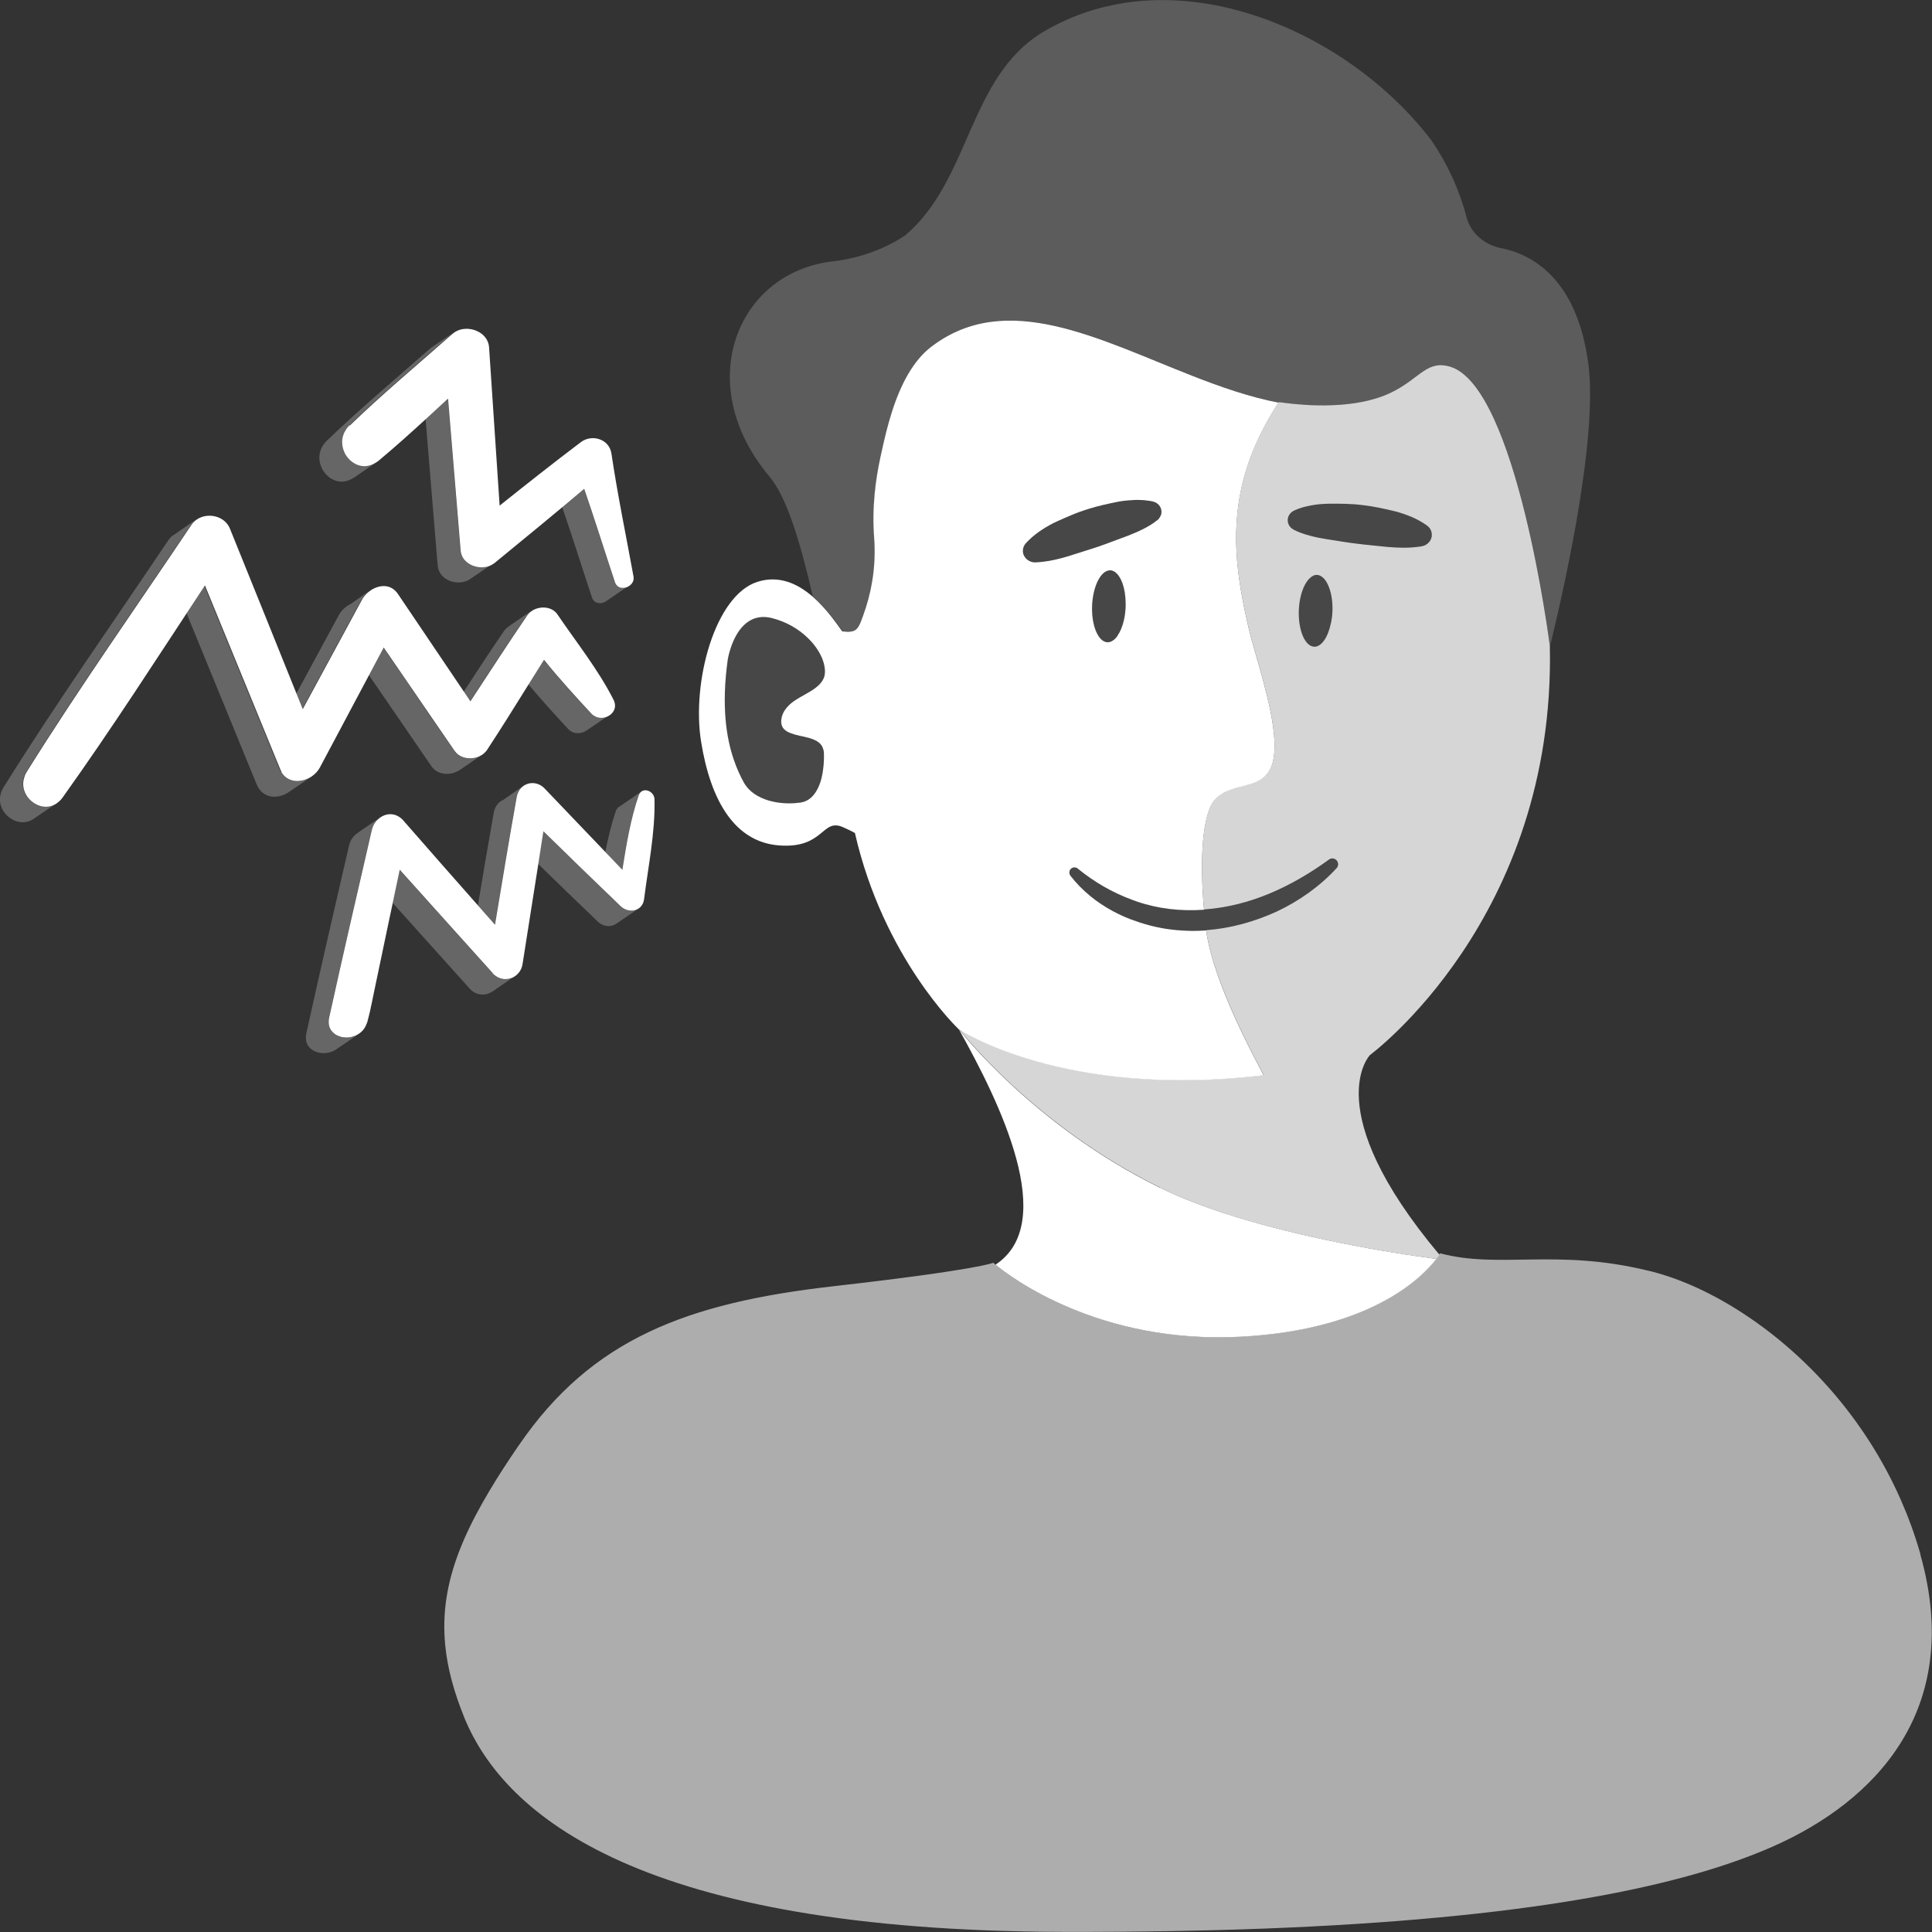 <svg viewBox="0 0 300 300" xmlns="http://www.w3.org/2000/svg"><rect x="0" y="0" width="300" height="300" fill="#333333" stroke="none"/><g fill="#fff"><path d="m 192.77 207.56 c 20.28 -1.1 28.2 -9.37 30.26 -12.08 -5.33 -.69 -28.55 -4 -42.95 -11.07 -19.66 -9.66 -31.12 -24.51 -31.22 -24.64 6.37 11.38 15.58 30.12 5.72 36.61 2.24 1.85 16.01 12.38 38.18 11.18 z"/><path d="m 130.81 98.01 c .26 .03 .51 .06 .76 .07 .2 .01 .39 0 .58 -.03 .23 -.03 .45 -.09 .65 -.22 .46 -.28 .69 -.79 .89 -1.27 .13 -.32 .25 -.65 .36 -.97 .64 -1.75 1.12 -3.55 1.42 -5.38 .36 -2.21 .46 -4.46 .3 -6.68 -.17 -2.36 -.14 -4.59 .08 -6.82 .18 -1.89 .48 -3.79 .91 -5.78 .01 -.06 .02 -.12 .04 -.18 .05 -.22 .1 -.44 .15 -.66 .82 -3.72 1.97 -8.37 4.14 -12.07 .98 -1.66 2.15 -3.13 3.6 -4.23 11.63 -8.83 25.86 -1.17 40.44 4.54 4.47 1.75 8.96 3.32 13.43 4.18 .01 -.02 .02 -.03 .03 -.04 .04 -.06 6.68 1.2 13.05 -.06 .44 -.09 .86 -.19 1.26 -.3 1.26 -.38 2.52 -.84 3.76 -1.45 3.92 -2.09 5.09 -4.74 8.54 -3.7 10.37 3.12 15.48 43.33 15.48 43.38 v .02 c 1.96 -7.96 7.5 -32.09 5.96 -43.83 -1.76 -13.37 -8.83 -17.07 -13.58 -18.01 -2.61 -.52 -4.7 -2.36 -5.34 -4.81 -1.11 -4.26 -2.96 -8.26 -5.41 -11.85 -13.07 -17.27 -40.12 -29.05 -60.5 -16.8 -11.5 7.11 -11.1 22.88 -21.25 31.49 -3.27 2.17 -7.15 3.56 -11.25 4.03 -14.84 1.71 -21.93 19.01 -9.84 33.4 2.75 3.28 4.81 10.28 6.74 18.61 .72 .62 1.37 1.29 1.96 1.96 .79 .89 1.46 1.78 2 2.53 .25 .34 .48 .66 .67 .93 z" opacity=".2"/><path d="m 196.2 166.95 c .05 -.01 -2.19 -3.96 -4.46 -8.98 -1.95 -4.32 -3.91 -9.43 -4.44 -13.5 -.04 0 -.08 0 -.12 .01 -.04 0 -.08 .01 -.11 .01 -1.95 .12 -3.92 .04 -5.86 -.24 -1.94 -.29 -3.84 -.82 -5.66 -1.51 -.92 -.35 -1.82 -.77 -2.69 -1.23 -2.58 -1.38 -4.89 -3.25 -6.65 -5.54 -.16 -.21 -.2 -.5 -.12 -.74 v -.01 c 0 -.01 .01 -.02 .01 -.02 .03 -.08 .07 -.15 .12 -.22 .22 -.27 .57 -.35 .87 -.25 .09 .03 .18 .07 .26 .14 l .01 .01 c 2.55 2.08 5.37 3.71 8.38 4.82 .27 .1 .53 .2 .8 .29 3.32 1.14 6.82 1.52 10.31 1.28 .04 0 .07 -.01 .11 -.01 -.69 -7.87 -.17 -13.12 .87 -15.7 .24 -.6 .51 -1.05 .79 -1.36 2.69 -2.92 7.13 -1.3 8.76 -5.09 .45 -1.05 .58 -2.44 .52 -4 -.23 -5.55 -3.05 -13.43 -4.01 -17.58 -.03 -.12 -.05 -.23 -.08 -.35 -.87 -3.78 -1.6 -7.6 -1.81 -11.55 -.2 -3.94 .13 -8 1.39 -12.25 .41 -1.4 .92 -2.83 1.55 -4.27 .94 -2.14 2.1 -4.33 3.59 -6.59 -4.47 -.86 -8.97 -2.43 -13.43 -4.18 -14.58 -5.71 -28.8 -13.37 -40.44 -4.54 -1.45 1.1 -2.63 2.57 -3.61 4.23 -2.18 3.7 -3.33 8.35 -4.14 12.07 -.05 .22 -.1 .45 -.15 .67 -.01 .06 -.02 .12 -.04 .18 -.43 1.99 -.73 3.88 -.91 5.78 -.21 2.24 -.25 4.47 -.07 6.82 .16 2.23 .06 4.47 -.3 6.68 -.3 1.83 -.78 3.63 -1.42 5.38 -.12 .32 -.23 .65 -.36 .97 -.2 .49 -.44 .99 -.89 1.28 -.2 .12 -.42 .18 -.65 .21 -.19 .03 -.38 .04 -.58 .03 -.25 -.01 -.51 -.04 -.76 -.06 -.19 -.27 -.42 -.6 -.67 -.94 -.54 -.75 -1.21 -1.64 -2 -2.53 -.59 -.67 -1.24 -1.34 -1.96 -1.96 -2.28 -1.97 -5.17 -3.34 -8.55 -2.26 -6.61 2.12 -10.21 15.59 -8.74 24.78 1.47 9.2 5.23 15.66 12.18 16.15 6.95 .5 6.56 -4.29 9.85 -2.84 .69 .3 1.31 .6 1.86 .9 4.43 19.43 16.08 30.44 16.08 30.44 v .01 c .05 .03 16.25 10.89 47.33 7.18 z m -68.23 -61.81 c -.06 .18 -.15 .34 -.24 .5 -.67 1.17 -2.2 1.87 -3.61 2.7 -.41 .24 -.81 .49 -1.17 .78 -.3 .23 -.55 .49 -.79 .76 -.43 .51 -.75 1.11 -.84 1.86 -.02 .18 -.03 .35 -.01 .5 .08 .85 .66 1.3 1.45 1.6 .22 .08 .45 .16 .69 .23 .47 .13 .97 .23 1.46 .34 .01 0 .02 .01 .03 .01 .04 .01 .09 .02 .13 .03 .21 .05 .41 .1 .61 .16 1.05 .3 1.91 .77 2.16 1.76 .04 .14 .08 .28 .09 .45 .04 .84 0 1.68 -.1 2.49 -.06 .54 -.15 1.07 -.28 1.57 -.17 .66 -.4 1.27 -.7 1.8 -.56 1.02 -1.37 1.75 -2.48 1.93 -.1 .02 -.21 .03 -.32 .04 -1.39 .18 -3.1 .12 -4.68 -.34 -1.6 -.47 -3.06 -1.35 -3.88 -2.83 -.51 -.92 -1.06 -2.08 -1.55 -3.53 -1.15 -3.36 -1.95 -8.3 -.93 -15.56 0 0 .12 -.78 .47 -1.81 .74 -2.22 2.52 -5.56 6.39 -4.6 2.26 .57 4.14 1.71 5.52 3.04 .24 .23 .48 .47 .69 .72 1.1 1.26 1.78 2.63 1.96 3.84 .09 .56 .08 1.1 -.07 1.56 z m 45.58 -6.44 c -.23 .34 -.49 .61 -.77 .78 -.26 .17 -.52 .26 -.8 .25 -.54 -.01 -1.03 -.38 -1.42 -.99 -.66 -1.02 -1.05 -2.73 -.98 -4.66 .12 -3.08 1.38 -5.55 2.82 -5.52 .81 .02 1.49 .86 1.93 2.1 .28 .84 .45 1.86 .46 2.99 0 .19 .01 .37 0 .56 -.03 .74 -.12 1.44 -.27 2.08 -.22 .97 -.56 1.8 -.98 2.4 z m -14.25 -14.35 c 1.24 -1.36 2.73 -2.32 4.29 -3.13 .6 -.28 1.2 -.56 1.81 -.82 1 -.44 2.02 -.86 3.07 -1.2 .16 -.06 .33 -.1 .5 -.16 1.52 -.48 3.09 -.82 4.65 -1.13 .69 -.13 1.39 -.21 2.11 -.24 .19 -.01 .37 -.03 .55 -.04 h .59 c .53 .01 1.07 .05 1.61 .14 .18 .03 .37 .06 .56 .11 .94 .22 1.51 1.13 1.26 2.02 -.02 .09 -.07 .16 -.11 .24 -.11 .24 -.26 .46 -.46 .62 l -.04 .02 c -.72 .58 -1.47 1.01 -2.22 1.39 -.27 .14 -.55 .26 -.82 .39 -.38 .17 -.77 .33 -1.15 .48 -.11 .04 -.21 .09 -.32 .13 -.95 .35 -1.9 .71 -2.84 1.06 -.59 .22 -1.18 .44 -1.78 .64 -.6 .21 -1.21 .4 -1.82 .59 -.3 .1 -.61 .2 -.91 .29 -.65 .2 -1.31 .41 -1.96 .62 -.35 .1 -.71 .2 -1.06 .3 -1.25 .33 -2.55 .59 -3.97 .65 h -.02 c -1.06 .05 -1.94 -.73 -1.99 -1.72 -.01 -.47 .16 -.91 .46 -1.25 z"/><path d="m 159.31 84.36 c -.3 .34 -.48 .78 -.46 1.25 .04 1 .92 1.77 1.98 1.72 h .03 c 1.42 -.06 2.71 -.32 3.97 -.65 .36 -.09 .71 -.19 1.06 -.3 .65 -.21 1.31 -.41 1.96 -.61 .3 -.1 .61 -.2 .91 -.29 .61 -.19 1.22 -.39 1.83 -.6 .6 -.2 1.18 -.42 1.77 -.64 .94 -.35 1.89 -.72 2.84 -1.06 .11 -.04 .21 -.09 .32 -.13 .39 -.15 .77 -.31 1.15 -.48 .27 -.12 .55 -.25 .82 -.39 .76 -.38 1.5 -.81 2.23 -1.39 l .03 -.02 c .2 -.16 .35 -.38 .46 -.62 .04 -.08 .09 -.16 .11 -.24 .24 -.89 -.32 -1.79 -1.26 -2.01 -.19 -.05 -.37 -.08 -.56 -.11 -.54 -.09 -1.08 -.14 -1.61 -.14 -.2 0 -.4 0 -.59 0 s -.37 .02 -.55 .03 c -.71 .04 -1.41 .12 -2.11 .25 -1.57 .3 -3.13 .64 -4.65 1.12 -.17 .05 -.33 .1 -.5 .16 -1.05 .35 -2.06 .76 -3.07 1.2 -.61 .27 -1.21 .54 -1.81 .83 -1.56 .8 -3.05 1.76 -4.29 3.13 z" opacity=".1"/><path d="m 180.09 184.41 c 14.4 7.08 37.62 10.39 42.95 11.07 .22 -.29 .37 -.51 .47 -.65 -18.92 -22.56 -10.79 -31 -10.79 -31 s 28.83 -21.19 27.94 -63.49 c 0 -.01 0 -.01 0 -.02 0 -.05 -5.11 -40.26 -15.48 -43.38 -3.45 -1.04 -4.63 1.61 -8.54 3.7 -1.03 .55 -2.26 1.06 -3.76 1.45 -.4 .11 -.81 .21 -1.26 .3 -6.36 1.26 -13.01 0 -13.05 .06 -.01 .02 -.02 .03 -.03 .04 -1.49 2.25 -2.66 4.44 -3.6 6.59 -.63 1.45 -1.14 2.87 -1.55 4.27 -1.26 4.25 -1.59 8.32 -1.39 12.25 .2 3.95 .94 7.78 1.81 11.55 .03 .12 .05 .23 .08 .35 .96 4.15 3.78 12.04 4.01 17.58 .06 1.56 -.07 2.95 -.52 4 -1.63 3.78 -6.07 2.17 -8.76 5.09 -.29 .31 -.55 .76 -.79 1.36 -1.04 2.58 -1.56 7.82 -.87 15.69 3.45 -.24 6.87 -1.1 10.1 -2.44 3.27 -1.36 6.36 -3.17 9.29 -5.3 l .01 -.01 c .34 -.25 .81 -.23 1.13 .07 .37 .33 .39 .9 .06 1.26 -2.58 2.81 -5.78 5.08 -9.27 6.73 -3.44 1.58 -7.16 2.62 -10.98 2.91 .53 4.07 2.5 9.18 4.45 13.5 2.26 5.02 4.51 8.97 4.46 8.98 -31.09 3.71 -47.29 -7.15 -47.33 -7.18 s 0 .01 .01 .01 c .1 .13 11.56 14.97 31.22 24.64 z m 26.58 -87.69 c -.44 2.18 -1.45 3.73 -2.59 3.7 -1.44 -.04 -2.51 -2.56 -2.4 -5.64 .08 -2.2 .75 -4.07 1.65 -4.95 .36 -.36 .75 -.57 1.17 -.56 .32 .01 .62 .16 .89 .39 .3 .25 .56 .62 .78 1.08 .5 1.03 .79 2.52 .73 4.17 -.02 .64 -.11 1.24 -.22 1.81 z m -.85 -13.04 c -.82 -.12 -1.63 -.28 -2.45 -.51 -.82 -.22 -1.64 -.49 -2.47 -.91 l -.03 -.02 c -.85 -.44 -1.17 -1.45 -.7 -2.25 .18 -.32 .46 -.56 .78 -.71 .88 -.41 1.76 -.64 2.65 -.8 .89 -.17 1.78 -.24 2.66 -.26 1.77 -.02 3.55 -.01 5.3 .21 1.76 .2 3.48 .58 5.19 1 1.7 .47 3.36 1.11 4.85 2.19 .83 .6 .98 1.74 .33 2.53 -.31 .38 -.74 .61 -1.2 .68 l -.03 .01 c -1.8 .29 -3.47 .23 -5.12 .1 -1.64 -.18 -3.27 -.31 -4.9 -.52 -1.63 -.19 -3.24 -.49 -4.87 -.73 z" opacity=".8"/><path d="m 205.38 89.65 c -.27 -.23 -.57 -.38 -.89 -.39 -.41 -.01 -.81 .2 -1.17 .56 -.9 .89 -1.57 2.76 -1.65 4.95 -.12 3.08 .96 5.61 2.4 5.64 1.14 .03 2.16 -1.53 2.59 -3.7 .11 -.57 .2 -1.17 .22 -1.81 .06 -1.66 -.23 -3.14 -.73 -4.17 -.22 -.46 -.49 -.83 -.78 -1.08 z" opacity=".1"/><path d="m 174.8 93.67 c -.01 -1.12 -.18 -2.15 -.47 -2.98 -.43 -1.25 -1.12 -2.08 -1.93 -2.1 -1.44 -.04 -2.7 2.43 -2.82 5.51 -.07 1.93 .32 3.64 .98 4.66 .39 .61 .88 .97 1.42 .98 .27 .01 .54 -.08 .79 -.25 .27 -.18 .53 -.44 .77 -.78 .42 -.6 .76 -1.43 .98 -2.4 .15 -.64 .24 -1.34 .27 -2.08 .01 -.19 0 -.37 0 -.55 z" opacity=".1"/><path d="m 186.96 141.25 c -.04 0 -.07 .01 -.12 .01 -3.48 .23 -6.98 -.14 -10.3 -1.28 -.27 -.09 -.53 -.19 -.8 -.29 -3.02 -1.11 -5.84 -2.74 -8.39 -4.83 l -.01 -.01 c -.08 -.06 -.17 -.11 -.26 -.14 -.31 -.1 -.66 -.02 -.87 .25 -.06 .07 -.09 .14 -.12 .21 0 .01 -.01 .02 -.01 .02 v .01 c -.09 .25 -.04 .53 .12 .75 1.76 2.3 4.07 4.16 6.65 5.54 .87 .47 1.77 .88 2.69 1.23 1.83 .69 3.72 1.23 5.67 1.52 1.94 .28 3.92 .36 5.86 .23 .04 0 .08 0 .11 -.01 .04 0 .08 -.01 .12 -.01 3.82 -.29 7.54 -1.33 10.98 -2.91 3.49 -1.65 6.69 -3.92 9.27 -6.73 .33 -.37 .31 -.93 -.06 -1.26 -.32 -.29 -.79 -.31 -1.13 -.07 l -.01 .01 c -2.93 2.13 -6.02 3.94 -9.29 5.3 -3.23 1.34 -6.65 2.2 -10.1 2.44 z" opacity=".1"/><path d="m 215.59 84.93 c 1.65 .13 3.32 .19 5.12 -.1 l .03 -.01 c .46 -.08 .89 -.31 1.2 -.68 .65 -.79 .5 -1.92 -.33 -2.53 -1.5 -1.09 -3.15 -1.73 -4.85 -2.19 -1.71 -.42 -3.44 -.8 -5.19 -1 -1.75 -.22 -3.53 -.23 -5.3 -.21 -.89 .02 -1.77 .09 -2.66 .26 -.89 .16 -1.77 .4 -2.65 .8 -.32 .15 -.6 .39 -.78 .71 -.47 .81 -.16 1.82 .7 2.25 l .03 .02 c .83 .42 1.65 .69 2.47 .91 .82 .23 1.63 .39 2.45 .51 1.63 .24 3.25 .54 4.87 .73 1.62 .21 3.26 .34 4.9 .52 z" opacity=".1"/><path d="m 128.04 103.59 c -.19 -1.21 -.86 -2.58 -1.97 -3.84 -.21 -.25 -.44 -.48 -.69 -.72 -1.39 -1.34 -3.26 -2.47 -5.52 -3.04 -3.87 -.97 -5.66 2.38 -6.4 4.59 -.34 1.03 -.46 1.81 -.46 1.81 -1.01 7.26 -.21 12.19 .93 15.56 .49 1.45 1.05 2.61 1.56 3.53 .82 1.48 2.27 2.37 3.88 2.84 1.58 .46 3.3 .52 4.68 .34 .11 -.01 .21 -.03 .31 -.04 1.11 -.18 1.92 -.91 2.48 -1.93 .29 -.53 .53 -1.14 .69 -1.81 .13 -.5 .22 -1.02 .28 -1.56 .1 -.82 .13 -1.66 .1 -2.5 -.01 -.17 -.05 -.3 -.09 -.45 -.25 -.99 -1.11 -1.46 -2.16 -1.76 -.2 -.06 -.4 -.11 -.61 -.16 -.04 -.01 -.09 -.02 -.13 -.03 -.01 0 -.02 -.01 -.03 -.01 -.49 -.11 -.99 -.22 -1.46 -.34 -.24 -.07 -.47 -.14 -.69 -.23 -.79 -.31 -1.38 -.76 -1.45 -1.6 -.01 -.16 -.01 -.32 .01 -.5 .09 -.75 .41 -1.34 .84 -1.85 .23 -.28 .49 -.54 .79 -.77 .36 -.28 .76 -.53 1.17 -.77 1.41 -.84 2.94 -1.54 3.61 -2.7 .09 -.16 .18 -.32 .24 -.49 .15 -.47 .16 -1 .07 -1.56 z" opacity=".1"/><path d="m 97.33 91.12 c -.1 .04 -.19 .07 -.29 .09 -.01 0 -.01 0 -.02 0 -.21 .04 -.42 .05 -.62 .01 -.02 0 -.03 -.01 -.04 -.01 -.08 -.02 -.15 -.04 -.23 -.07 -.03 -.01 -.05 -.03 -.08 -.04 -.06 -.03 -.11 -.07 -.17 -.11 -.03 -.02 -.05 -.04 -.08 -.07 -.05 -.05 -.1 -.1 -.14 -.16 -.02 -.03 -.04 -.05 -.06 -.08 -.06 -.09 -.11 -.19 -.15 -.31 -1.61 -4.84 -3.12 -9.69 -4.78 -14.51 -1.12 .95 -2.26 1.88 -3.39 2.83 1.61 4.68 3.08 9.39 4.64 14.09 .34 1.01 1.43 1.07 2.17 .59 s .06 -.04 .06 -.04 c .01 0 .01 -.01 .02 -.01 l 3.45 -2.36 s 0 0 0 0 c -.09 .06 -.19 .11 -.28 .15 -.01 0 -.01 .01 -.02 .01 z" opacity=".25"/><path d="m 54.91 74.19 l .01 .01 3.45 -2.36 -.01 -.02 c -1.08 .7 -2.18 .69 -3.1 .25 0 0 -.01 0 -.01 -.01 -.18 -.09 -.34 -.18 -.5 -.3 -.02 -.01 -.03 -.02 -.05 -.03 -.14 -.11 -.28 -.22 -.41 -.35 -.03 -.03 -.05 -.06 -.08 -.08 -.11 -.12 -.22 -.24 -.32 -.37 -.04 -.05 -.07 -.1 -.1 -.15 -.08 -.12 -.16 -.24 -.23 -.37 -.04 -.07 -.07 -.15 -.1 -.23 -.05 -.12 -.1 -.23 -.14 -.35 -.03 -.1 -.05 -.2 -.08 -.3 -.03 -.11 -.06 -.21 -.07 -.32 -.02 -.12 -.02 -.24 -.03 -.35 -.01 -.1 -.02 -.19 -.02 -.29 0 -.13 .02 -.26 .04 -.39 .01 -.09 .02 -.18 .04 -.27 .03 -.14 .08 -.28 .13 -.42 .03 -.08 .05 -.16 .08 -.24 .07 -.15 .16 -.3 .25 -.44 .04 -.07 .07 -.13 .11 -.2 .14 -.21 .32 -.41 .52 -.6 5.12 -4.94 10.62 -9.53 15.95 -14.24 .1 -.09 .2 -.16 .31 -.23 s -3.47 2.37 -3.47 2.37 c -.01 0 -.01 .01 -.02 .01 l -.01 .01 c -.12 .08 -.23 .16 -.34 .26 -5.33 4.71 -10.84 9.3 -15.95 14.24 -3.14 3.04 .67 8.1 4.14 5.76 z" opacity=".25"/><path d="m 76.1 87.79 c -.09 .04 -.18 .07 -.27 .1 -.04 .01 -.07 .03 -.11 .04 -.09 .03 -.18 .04 -.27 .06 -.05 .01 -.09 .02 -.14 .03 -.09 .01 -.17 .02 -.26 .03 -.05 .01 -.1 .01 -.15 .01 -.08 0 -.17 0 -.25 0 -.06 0 -.11 0 -.17 -.01 -.08 -.01 -.16 -.02 -.24 -.03 -.06 -.01 -.12 -.02 -.18 -.03 -.08 -.01 -.15 -.03 -.22 -.05 -.06 -.02 -.12 -.03 -.18 -.05 -.07 -.02 -.14 -.04 -.21 -.07 -.06 -.02 -.12 -.05 -.18 -.07 -.06 -.03 -.13 -.06 -.19 -.09 s -.12 -.07 -.18 -.1 -.11 -.07 -.17 -.1 c -.06 -.04 -.11 -.08 -.17 -.13 -.05 -.04 -.1 -.08 -.15 -.12 -.06 -.05 -.11 -.1 -.16 -.15 -.04 -.04 -.09 -.09 -.13 -.13 -.05 -.06 -.09 -.12 -.14 -.18 -.03 -.05 -.07 -.09 -.1 -.14 -.04 -.07 -.08 -.14 -.12 -.22 -.03 -.05 -.05 -.1 -.07 -.15 -.04 -.08 -.06 -.17 -.09 -.26 -.01 -.05 -.03 -.09 -.04 -.14 -.03 -.14 -.06 -.28 -.07 -.44 -.65 -7.85 -1.3 -15.69 -1.95 -23.54 -1.15 1.07 -2.3 2.13 -3.46 3.19 .63 7.58 1.25 15.17 1.88 22.75 .2 2.35 3.13 3.3 4.95 2.18 l 3.52 -2.4 c -.09 .06 -.19 .1 -.28 .15 -.03 .01 -.05 .03 -.08 .04 z" opacity=".25"/><path d="m 81.81 95.54 c .16 -.24 .37 -.44 .61 -.62 s -3.37 2.3 -3.37 2.3 l .01 .02 c -.3 .19 -.58 .42 -.78 .71 -2.14 3.13 -4.22 6.3 -6.29 9.48 .33 .49 .66 .98 .99 1.47 2.93 -4.46 5.82 -8.94 8.83 -13.35 z" opacity=".25"/><path d="m 56.14 93.12 c .07 -.14 .16 -.27 .25 -.4 .03 -.04 .05 -.07 .08 -.1 .07 -.09 .15 -.19 .23 -.28 .03 -.03 .06 -.06 .09 -.1 .09 -.09 .18 -.18 .28 -.26 .03 -.02 .05 -.04 .08 -.07 .13 -.1 .26 -.2 .39 -.29 s -3.05 2.14 -3.05 2.14 c -.79 .38 -1.48 1.02 -1.88 1.76 -2.2 4.07 -4.41 8.14 -6.61 12.21 .32 .79 .63 1.57 .95 2.35 3.06 -5.66 6.13 -11.31 9.19 -16.97 z" opacity=".25"/><path d="m 94.31 111.23 c -.11 .05 -.22 .09 -.33 .13 -.01 0 -.02 .01 -.03 .01 -.1 .03 -.21 .05 -.32 .07 -.02 0 -.04 .01 -.07 .01 -.1 .01 -.2 .02 -.3 .01 -.03 0 -.06 0 -.09 0 -.09 -.01 -.18 -.02 -.27 -.04 -.04 -.01 -.08 -.01 -.11 -.02 -.08 -.02 -.16 -.05 -.25 -.08 -.04 -.02 -.08 -.03 -.12 -.05 -.08 -.04 -.16 -.09 -.24 -.14 -.04 -.02 -.07 -.04 -.11 -.06 -.11 -.08 -.22 -.17 -.32 -.28 -2.5 -2.68 -5.02 -5.46 -7.34 -8.35 -.79 1.25 -1.57 2.52 -2.36 3.77 -.01 .01 -.01 .02 -.02 .03 2 2.39 4.1 4.71 6.19 6.95 .81 .87 2.05 .81 2.86 .24 v .01 l 3.54 -2.42 v -.01 s 0 0 0 0 c -.1 .07 -.21 .13 -.32 .19 0 0 -.01 0 -.01 .01 z" opacity=".25"/><path d="m 4.73 124.3 c -.03 -.03 -.06 -.05 -.09 -.08 -.09 -.09 -.17 -.18 -.25 -.27 -.05 -.06 -.11 -.13 -.16 -.19 -.06 -.08 -.12 -.17 -.17 -.26 s -.11 -.18 -.15 -.27 c -.04 -.08 -.08 -.17 -.12 -.25 -.04 -.11 -.08 -.21 -.11 -.32 -.03 -.08 -.05 -.17 -.07 -.25 -.03 -.12 -.04 -.24 -.05 -.37 -.01 -.08 -.02 -.17 -.02 -.25 0 -.13 .01 -.27 .02 -.4 .01 -.08 .01 -.16 .03 -.25 .03 -.15 .07 -.3 .12 -.45 .02 -.07 .04 -.14 .06 -.21 .09 -.22 .19 -.44 .33 -.67 8.12 -13.01 17.03 -25.6 25.57 -38.34 .11 -.16 .23 -.3 .35 -.43 .01 -.01 .03 -.02 .04 -.04 .12 -.12 .26 -.23 .4 -.33 s 0 -.01 0 -.01 l -3.22 2.22 v .01 c -.43 .23 -.81 .56 -1.1 .99 -8.54 12.74 -17.45 25.33 -25.57 38.34 -2.03 3.24 1.75 6.66 4.46 5.05 s .01 0 .01 0 c .01 0 .01 -.01 .02 -.01 l 3.75 -2.55 v -.02 s 0 0 0 0 c -1.33 .97 -2.98 .63 -4.07 -.38 z" opacity=".25"/><path d="m 71.5 117.44 c -.02 -.01 -.05 -.02 -.07 -.04 -.16 -.09 -.3 -.19 -.44 -.3 -.02 -.02 -.05 -.04 -.07 -.06 -.14 -.13 -.27 -.26 -.37 -.42 -3.67 -5.35 -7.34 -10.7 -11.01 -16.05 -.75 1.42 -1.51 2.84 -2.26 4.25 3.25 4.73 6.5 9.47 9.74 14.2 .9 1.31 2.85 1.45 4.16 .66 l .01 .02 3.6 -2.45 c -.95 .61 -2.28 .7 -3.28 .19 z" opacity=".25"/><path d="m 48.36 120.59 c -.06 .04 -.13 .08 -.2 .12 -.06 .03 -.11 .07 -.17 .1 -.07 .04 -.14 .07 -.21 .1 -.06 .03 -.12 .06 -.19 .08 -.07 .03 -.14 .06 -.21 .08 -.12 .04 -.24 .08 -.36 .11 -.06 .02 -.12 .03 -.19 .04 -.08 .02 -.16 .03 -.24 .04 -.06 .01 -.12 .01 -.19 .02 -.08 .01 -.17 .01 -.25 .01 -.06 0 -.11 0 -.17 0 -.13 -.01 -.26 -.02 -.39 -.04 -.03 -.01 -.07 -.02 -.1 -.02 -.1 -.02 -.2 -.05 -.3 -.08 -.05 -.02 -.09 -.03 -.14 -.05 -.09 -.04 -.18 -.08 -.27 -.12 -.04 -.02 -.08 -.04 -.12 -.06 -.12 -.07 -.24 -.15 -.35 -.24 -.01 -.01 -.02 -.02 -.03 -.03 -.1 -.08 -.2 -.18 -.29 -.28 -.03 -.04 -.06 -.07 -.09 -.11 -.07 -.09 -.14 -.18 -.2 -.28 -.03 -.04 -.05 -.08 -.08 -.12 -.08 -.14 -.16 -.3 -.23 -.46 -3.9 -9.49 -7.79 -18.99 -11.67 -28.49 -.93 1.41 -1.85 2.82 -2.78 4.24 3.63 8.89 7.27 17.78 10.92 26.66 .91 2.2 3.22 2.32 4.87 1.26 s .02 -.01 .02 -.01 c .01 0 .01 -.01 .02 -.01 l 3.56 -2.43 z" opacity=".25"/><path d="m 97.07 141.19 c -.03 -.01 -.06 -.03 -.08 -.04 -.08 -.04 -.16 -.09 -.24 -.13 -.03 -.02 -.06 -.04 -.09 -.06 -.1 -.07 -.2 -.15 -.29 -.23 -4.03 -3.86 -8.02 -7.75 -12.01 -11.65 -.26 1.69 -.53 3.38 -.79 5.07 3.08 3.01 6.17 6.01 9.28 8.98 .79 .75 1.93 .87 2.72 .38 v .01 l 3.57 -2.43 c -.59 .38 -1.37 .42 -2.06 .11 z" opacity=".25"/><path d="m 80.21 123.76 c .03 -.17 .08 -.32 .13 -.47 .01 -.04 .03 -.07 .04 -.11 .05 -.12 .11 -.24 .17 -.35 .01 -.02 .02 -.04 .03 -.06 .17 -.27 .37 -.5 .61 -.68 l -3.04 2.11 c -.72 .32 -1.3 .99 -1.47 1.95 -.86 4.81 -1.67 9.63 -2.47 14.44 .88 .99 1.75 1.99 2.63 2.98 1.1 -6.61 2.19 -13.23 3.37 -19.83 z" opacity=".25"/><path d="m 99.33 123.17 c .07 -.1 .15 -.19 .24 -.25 l -3.32 2.29 v .01 c -.26 .11 -.49 .34 -.62 .72 -.71 2.07 -1.22 4.21 -1.64 6.37 .88 .92 1.76 1.84 2.64 2.76 .62 -3.9 1.26 -7.83 2.53 -11.53 .05 -.14 .11 -.26 .18 -.36 z" opacity=".25"/><path d="m 54.72 160.98 c -.12 .03 -.24 .06 -.36 .08 -.04 .01 -.07 .01 -.11 .02 -.35 .05 -.69 .04 -1.03 -.01 -.07 -.01 -.13 -.02 -.2 -.04 -.08 -.02 -.16 -.04 -.25 -.07 -.08 -.03 -.16 -.06 -.24 -.09 -.06 -.03 -.13 -.05 -.19 -.08 -.13 -.06 -.26 -.14 -.37 -.22 -.04 -.03 -.08 -.06 -.11 -.09 -.09 -.07 -.17 -.14 -.24 -.22 -.04 -.04 -.07 -.07 -.1 -.11 -.08 -.1 -.16 -.21 -.22 -.32 -.01 -.02 -.03 -.04 -.04 -.06 -.07 -.14 -.13 -.29 -.17 -.45 -.01 -.04 -.02 -.09 -.03 -.13 -.03 -.13 -.04 -.26 -.04 -.4 0 -.05 0 -.11 0 -.16 .01 -.19 .02 -.39 .07 -.6 2.14 -9.71 4.38 -19.42 6.62 -29.12 .04 -.18 .1 -.36 .17 -.52 .02 -.04 .03 -.08 .05 -.12 .07 -.15 .15 -.3 .23 -.43 .01 -.01 .01 -.02 .02 -.03 .1 -.16 .22 -.3 .35 -.44 0 0 .01 -.01 .01 -.01 .13 -.13 .26 -.26 .41 -.36 v -.01 s -3.34 2.28 -3.34 2.28 v .01 c -.68 .43 -1.22 1.15 -1.42 2.04 -2.24 9.7 -4.48 19.4 -6.62 29.12 -.66 2.98 2.98 3.92 4.89 2.32 v .01 s 3.06 -2.07 3.06 -2.07 v -.03 c -.24 .13 -.49 .23 -.74 .31 -.02 .01 -.03 .01 -.05 .02 z" opacity=".25"/><path d="m 76.43 153.99 s 3.4 -2.33 3.4 -2.33 v -.01 c -.12 .07 -.25 .13 -.38 .19 -.01 .01 -.03 .01 -.04 .01 -.12 .05 -.25 .08 -.38 .11 -.01 0 -.03 .01 -.04 .01 -.28 .06 -.57 .07 -.86 .03 -.01 0 -.03 -.01 -.04 -.01 -.12 -.02 -.24 -.05 -.36 -.08 -.04 -.01 -.08 -.03 -.12 -.04 -.1 -.03 -.19 -.07 -.28 -.12 -.04 -.02 -.09 -.04 -.13 -.07 -.09 -.05 -.18 -.11 -.26 -.17 -.04 -.03 -.08 -.05 -.12 -.08 -.12 -.1 -.24 -.2 -.35 -.32 -4.82 -5.35 -9.61 -10.71 -14.43 -16.05 -.36 1.71 -.72 3.42 -1.08 5.13 3.99 4.44 7.98 8.89 11.98 13.33 .99 1.1 2.45 1.15 3.48 .47 z" opacity=".25"/><path d="m 54.29 66.02 c -.2 .19 -.37 .39 -.52 .6 -.05 .06 -.07 .13 -.11 .2 -.09 .15 -.18 .29 -.25 .44 -.04 .08 -.05 .16 -.08 .24 -.05 .14 -.1 .28 -.13 .42 -.02 .09 -.02 .18 -.04 .27 -.02 .13 -.04 .26 -.04 .39 0 .1 .01 .2 .02 .29 .01 .12 .01 .24 .03 .35 s .05 .21 .07 .32 c .03 .1 .05 .2 .08 .3 .04 .12 .09 .23 .14 .35 .03 .08 .07 .15 .1 .23 .07 .13 .14 .25 .23 .37 .03 .05 .07 .1 .1 .15 .1 .13 .21 .26 .32 .37 .03 .03 .05 .06 .08 .08 .13 .13 .27 .24 .41 .35 .02 .01 .03 .02 .05 .03 .16 .11 .33 .21 .5 .3 0 0 .01 0 .01 .01 .92 .44 2.02 .45 3.1 -.25 .14 -.09 .29 -.18 .44 -.3 2.49 -2.08 4.91 -4.25 7.31 -6.45 1.16 -1.06 2.31 -2.13 3.46 -3.19 .65 7.85 1.3 15.69 1.95 23.54 .01 .15 .04 .3 .07 .44 .01 .05 .03 .09 .04 .14 .03 .09 .05 .18 .09 .26 .02 .05 .05 .1 .07 .15 .04 .07 .07 .15 .12 .22 .03 .05 .07 .1 .1 .14 .04 .06 .09 .12 .14 .18 .04 .05 .08 .09 .13 .13 .05 .05 .1 .11 .16 .15 l .15 .12 c .06 .04 .11 .09 .17 .13 s .11 .07 .17 .1 c .06 .04 .12 .07 .18 .1 s .12 .06 .19 .09 c .06 .03 .12 .05 .18 .07 .07 .03 .14 .05 .21 .07 .06 .02 .12 .03 .18 .05 .07 .02 .15 .04 .22 .05 l .18 .03 .24 .03 c .06 0 .11 .01 .17 .01 h .25 c .05 0 .1 -.01 .15 -.01 .09 -.01 .17 -.02 .26 -.03 .05 -.01 .09 -.02 .14 -.03 l .27 -.06 c .04 -.01 .07 -.03 .11 -.04 .09 -.03 .18 -.06 .27 -.1 .03 -.01 .05 -.03 .08 -.04 .1 -.05 .19 -.09 .28 -.15 .11 -.07 .22 -.14 .32 -.22 4.65 -3.82 9.31 -7.62 13.9 -11.51 1.66 4.81 3.17 9.67 4.78 14.51 .04 .12 .09 .22 .15 .31 .02 .03 .04 .05 .06 .08 .04 .06 .09 .11 .14 .16 .03 .02 .05 .05 .08 .07 .05 .04 .11 .08 .17 .11 .03 .02 .05 .03 .08 .04 .07 .03 .15 .06 .23 .07 .02 0 .03 .01 .04 .01 .2 .04 .41 .03 .62 -.01 h .02 c .1 -.02 .2 -.05 .29 -.09 .01 0 .01 -.01 .02 -.01 .1 -.04 .19 -.09 .28 -.15 .48 -.31 .82 -.84 .7 -1.48 -1.16 -6.37 -2.48 -12.69 -3.43 -19.1 -.34 -2.26 -3.03 -3.06 -4.74 -1.77 -4.26 3.22 -8.45 6.53 -12.62 9.86 -.55 -8.2 -1.09 -16.39 -1.64 -24.59 -.17 -2.49 -3.43 -3.61 -5.34 -2.34 -.11 .07 -.21 .15 -.31 .23 -5.33 4.71 -10.84 9.3 -15.95 14.24 z"/><path d="m 43.65 119.84 c .03 .04 .05 .08 .08 .12 .06 .1 .13 .19 .2 .28 .03 .04 .06 .07 .09 .11 .09 .1 .19 .2 .29 .28 l .03 .03 c .11 .09 .23 .17 .35 .24 .04 .02 .08 .04 .12 .06 .09 .05 .18 .09 .27 .12 .05 .02 .09 .04 .14 .05 .1 .03 .2 .06 .3 .08 .03 .01 .06 .02 .1 .02 .13 .02 .26 .04 .39 .04 h .17 c .08 0 .17 0 .25 -.01 .06 0 .12 -.01 .19 -.02 .08 -.01 .16 -.02 .24 -.04 .06 -.01 .12 -.02 .19 -.04 .12 -.03 .24 -.06 .36 -.11 .07 -.02 .14 -.05 .21 -.08 .06 -.03 .13 -.05 .19 -.08 .07 -.03 .14 -.07 .21 -.1 .06 -.03 .12 -.07 .17 -.1 .07 -.04 .13 -.08 .2 -.12 .53 -.36 .98 -.83 1.29 -1.41 2.55 -4.79 5.09 -9.57 7.64 -14.36 .75 -1.42 1.51 -2.84 2.26 -4.25 3.67 5.35 7.34 10.7 11.01 16.05 .11 .16 .24 .29 .37 .42 .02 .02 .05 .04 .07 .06 .14 .12 .28 .22 .44 .3 .02 .01 .05 .02 .07 .04 1 .51 2.33 .42 3.28 -.19 l .09 -.06 c .03 -.02 .05 -.04 .08 -.06 .24 -.18 .46 -.4 .63 -.65 2.22 -3.37 4.34 -6.79 6.47 -10.21 .01 -.01 .01 -.02 .02 -.03 .78 -1.26 1.57 -2.52 2.36 -3.77 2.32 2.89 4.85 5.66 7.34 8.35 .1 .11 .21 .2 .32 .28 .04 .03 .07 .04 .11 .06 .08 .05 .16 .1 .24 .14 .04 .02 .08 .03 .12 .05 .08 .03 .16 .06 .25 .08 .04 .01 .08 .01 .11 .02 .09 .02 .18 .03 .27 .04 h .09 c .1 0 .2 0 .3 -.01 .02 0 .04 -.01 .07 -.01 .11 -.02 .21 -.04 .32 -.07 .01 0 .02 -.01 .03 -.01 .11 -.04 .22 -.08 .33 -.13 0 0 .01 0 .01 -.01 .11 -.06 .22 -.12 .32 -.19 .7 -.5 1.08 -1.38 .57 -2.38 -2.37 -4.68 -5.77 -8.92 -8.71 -13.25 -.89 -1.32 -2.87 -1.36 -4.08 -.48 -.24 .17 -.45 .38 -.61 .62 -3.01 4.41 -5.9 8.89 -8.83 13.35 -.33 -.49 -.66 -.98 -.99 -1.47 -3.42 -5.07 -6.84 -10.14 -10.26 -15.2 -1.07 -1.59 -2.85 -1.46 -4.19 -.59 -.14 .09 -.27 .19 -.39 .29 -.03 .02 -.05 .04 -.08 .07 -.1 .08 -.19 .17 -.28 .26 -.03 .03 -.06 .06 -.09 .1 -.08 .09 -.16 .18 -.23 .28 -.03 .04 -.06 .07 -.08 .1 -.09 .13 -.18 .26 -.25 .4 -3.06 5.66 -6.13 11.31 -9.19 16.97 -.32 -.79 -.63 -1.57 -.95 -2.35 -3.45 -8.56 -6.89 -17.13 -10.36 -25.68 -.82 -2.02 -3.51 -2.56 -5.18 -1.39 -.14 .1 -.27 .21 -.4 .33 -.01 .01 -.03 .02 -.04 .04 -.13 .13 -.25 .27 -.35 .43 -8.54 12.74 -17.45 25.33 -25.57 38.34 -.14 .22 -.25 .44 -.33 .67 -.03 .07 -.04 .14 -.06 .21 -.05 .15 -.09 .3 -.12 .45 -.02 .08 -.02 .16 -.03 .25 -.01 .14 -.03 .27 -.02 .4 0 .09 .01 .17 .02 .25 .01 .12 .03 .25 .05 .37 .02 .09 .04 .17 .07 .25 .03 .11 .07 .22 .11 .32 .04 .09 .07 .17 .12 .25 l .15 .27 c .06 .09 .11 .18 .17 .26 .05 .07 .1 .13 .16 .19 .08 .09 .16 .19 .25 .27 .03 .03 .06 .05 .09 .08 1.1 1 2.74 1.35 4.07 .38 .3 -.22 .59 -.49 .85 -.85 7.68 -10.74 14.84 -21.91 22.11 -32.95 3.88 9.5 7.77 19 11.67 28.49 .07 .17 .15 .32 .23 .46 z"/><path d="m 76.48 151.12 c .11 .12 .23 .23 .35 .32 .04 .03 .08 .06 .12 .08 .09 .06 .17 .12 .26 .17 .04 .02 .09 .05 .13 .07 .09 .05 .19 .08 .28 .12 .04 .01 .08 .03 .12 .04 .12 .04 .24 .06 .36 .08 .01 0 .03 .01 .04 .01 .29 .04 .58 .03 .86 -.03 .01 0 .03 -.01 .04 -.01 .13 -.03 .25 -.07 .38 -.11 .01 -.01 .03 -.01 .04 -.01 .13 -.05 .26 -.11 .38 -.19 .65 -.39 1.16 -1.06 1.3 -1.95 .81 -5.19 1.64 -10.37 2.45 -15.56 .26 -1.69 .53 -3.38 .79 -5.07 3.99 3.9 7.98 7.79 12.01 11.65 .09 .09 .19 .16 .29 .23 l .09 .06 c .08 .05 .16 .1 .24 .13 .03 .01 .06 .03 .08 .04 .69 .31 1.48 .27 2.06 -.11 .44 -.29 .77 -.77 .86 -1.45 .65 -5.12 1.74 -10.35 1.62 -15.52 -.03 -1.08 -1.3 -1.76 -2.05 -1.19 -.09 .07 -.17 .15 -.23 .25 -.07 .1 -.13 .22 -.18 .36 -1.27 3.7 -1.91 7.63 -2.53 11.53 -.88 -.92 -1.76 -1.84 -2.64 -2.76 -3.14 -3.29 -6.28 -6.58 -9.43 -9.86 -1 -1.04 -2.41 -1.07 -3.36 -.35 -.24 .18 -.44 .41 -.61 .68 -.01 .02 -.02 .04 -.03 .06 -.06 .11 -.12 .22 -.17 .35 -.01 .04 -.03 .07 -.04 .11 -.05 .15 -.1 .3 -.13 .47 -1.18 6.6 -2.27 13.22 -3.37 19.83 -.88 -.99 -1.75 -1.99 -2.63 -2.98 -3.87 -4.39 -7.75 -8.78 -11.59 -13.19 -1.1 -1.26 -2.6 -1.22 -3.67 -.43 -.14 .11 -.28 .23 -.41 .36 0 0 -.01 .01 -.01 .01 -.13 .13 -.24 .28 -.35 .44 -.01 .01 -.01 .02 -.02 .03 -.09 .14 -.17 .28 -.23 .43 -.02 .04 -.04 .08 -.05 .12 -.07 .17 -.13 .34 -.17 .52 -2.24 9.7 -4.48 19.4 -6.62 29.12 -.05 .21 -.07 .41 -.07 .6 v .16 c 0 .14 .02 .28 .04 .4 .01 .04 .01 .09 .03 .13 .04 .16 .1 .31 .17 .45 .01 .02 .03 .04 .04 .06 .06 .12 .14 .22 .22 .32 .03 .04 .07 .08 .1 .11 .08 .08 .16 .15 .24 .22 .04 .03 .07 .06 .11 .09 .12 .08 .24 .16 .37 .22 .06 .03 .13 .05 .19 .08 l .24 .09 c .08 .03 .16 .05 .25 .07 .07 .01 .13 .02 .2 .04 .34 .05 .68 .06 1.03 .01 .04 -.01 .07 -.01 .11 -.02 .12 -.02 .24 -.04 .36 -.08 .02 -.01 .03 -.01 .05 -.02 .26 -.07 .51 -.17 .74 -.31 .71 -.4 1.29 -1.08 1.5 -2.05 -.32 1.45 .32 -1.1 .39 -1.41 .24 -1.04 .44 -2.09 .66 -3.14 .7 -3.34 1.4 -6.68 2.1 -10.03 .27 -1.28 .54 -2.56 .81 -3.83 .36 -1.71 .72 -3.42 1.08 -5.13 4.82 5.35 9.61 10.71 14.43 16.05 z"/><path d="m 298.21 241.36 s 0 -.01 0 -.02 c -.02 -.06 -.03 -.11 -.05 -.17 -.02 -.07 -.04 -.13 -.06 -.19 -.82 -2.82 -1.81 -5.52 -2.95 -8.1 -5.62 -12.76 -14.78 -22.5 -24.05 -28.65 -5 -3.33 -10.03 -5.61 -14.55 -6.77 -.02 -.01 -.05 -.01 -.07 -.02 -.1 -.03 -.2 -.04 -.3 -.07 -.14 -.04 -.28 -.06 -.42 -.1 -14.18 -3.42 -22.92 -.21 -32.16 -2.66 0 0 -.04 .08 -.13 .2 -.1 .15 -.25 .37 -.47 .65 -2.06 2.7 -9.98 10.98 -30.26 12.08 -22.17 1.2 -35.94 -9.33 -38.18 -11.18 -.21 -.18 -.33 -.28 -.33 -.28 s -2.14 1.07 -24.85 3.65 -37.49 8.2 -48.74 24.59 c -.04 .05 -.07 .1 -.11 .15 -1.65 2.4 -3.13 4.68 -4.43 6.86 -6.47 10.79 -8.74 19.32 -5.91 29.78 .47 1.75 1.09 3.56 1.85 5.44 .01 .03 .02 .06 .03 .09 6.31 15.49 27.73 33.16 92.86 33.34 2.99 .01 5.88 0 8.72 -.02 10.91 -.08 20.78 -.35 29.68 -.8 39.32 -1.97 60.15 -7.18 72.15 -12.52 15.39 -6.85 29.59 -20.93 22.7 -45.29 z" opacity=".6"/></g></svg>